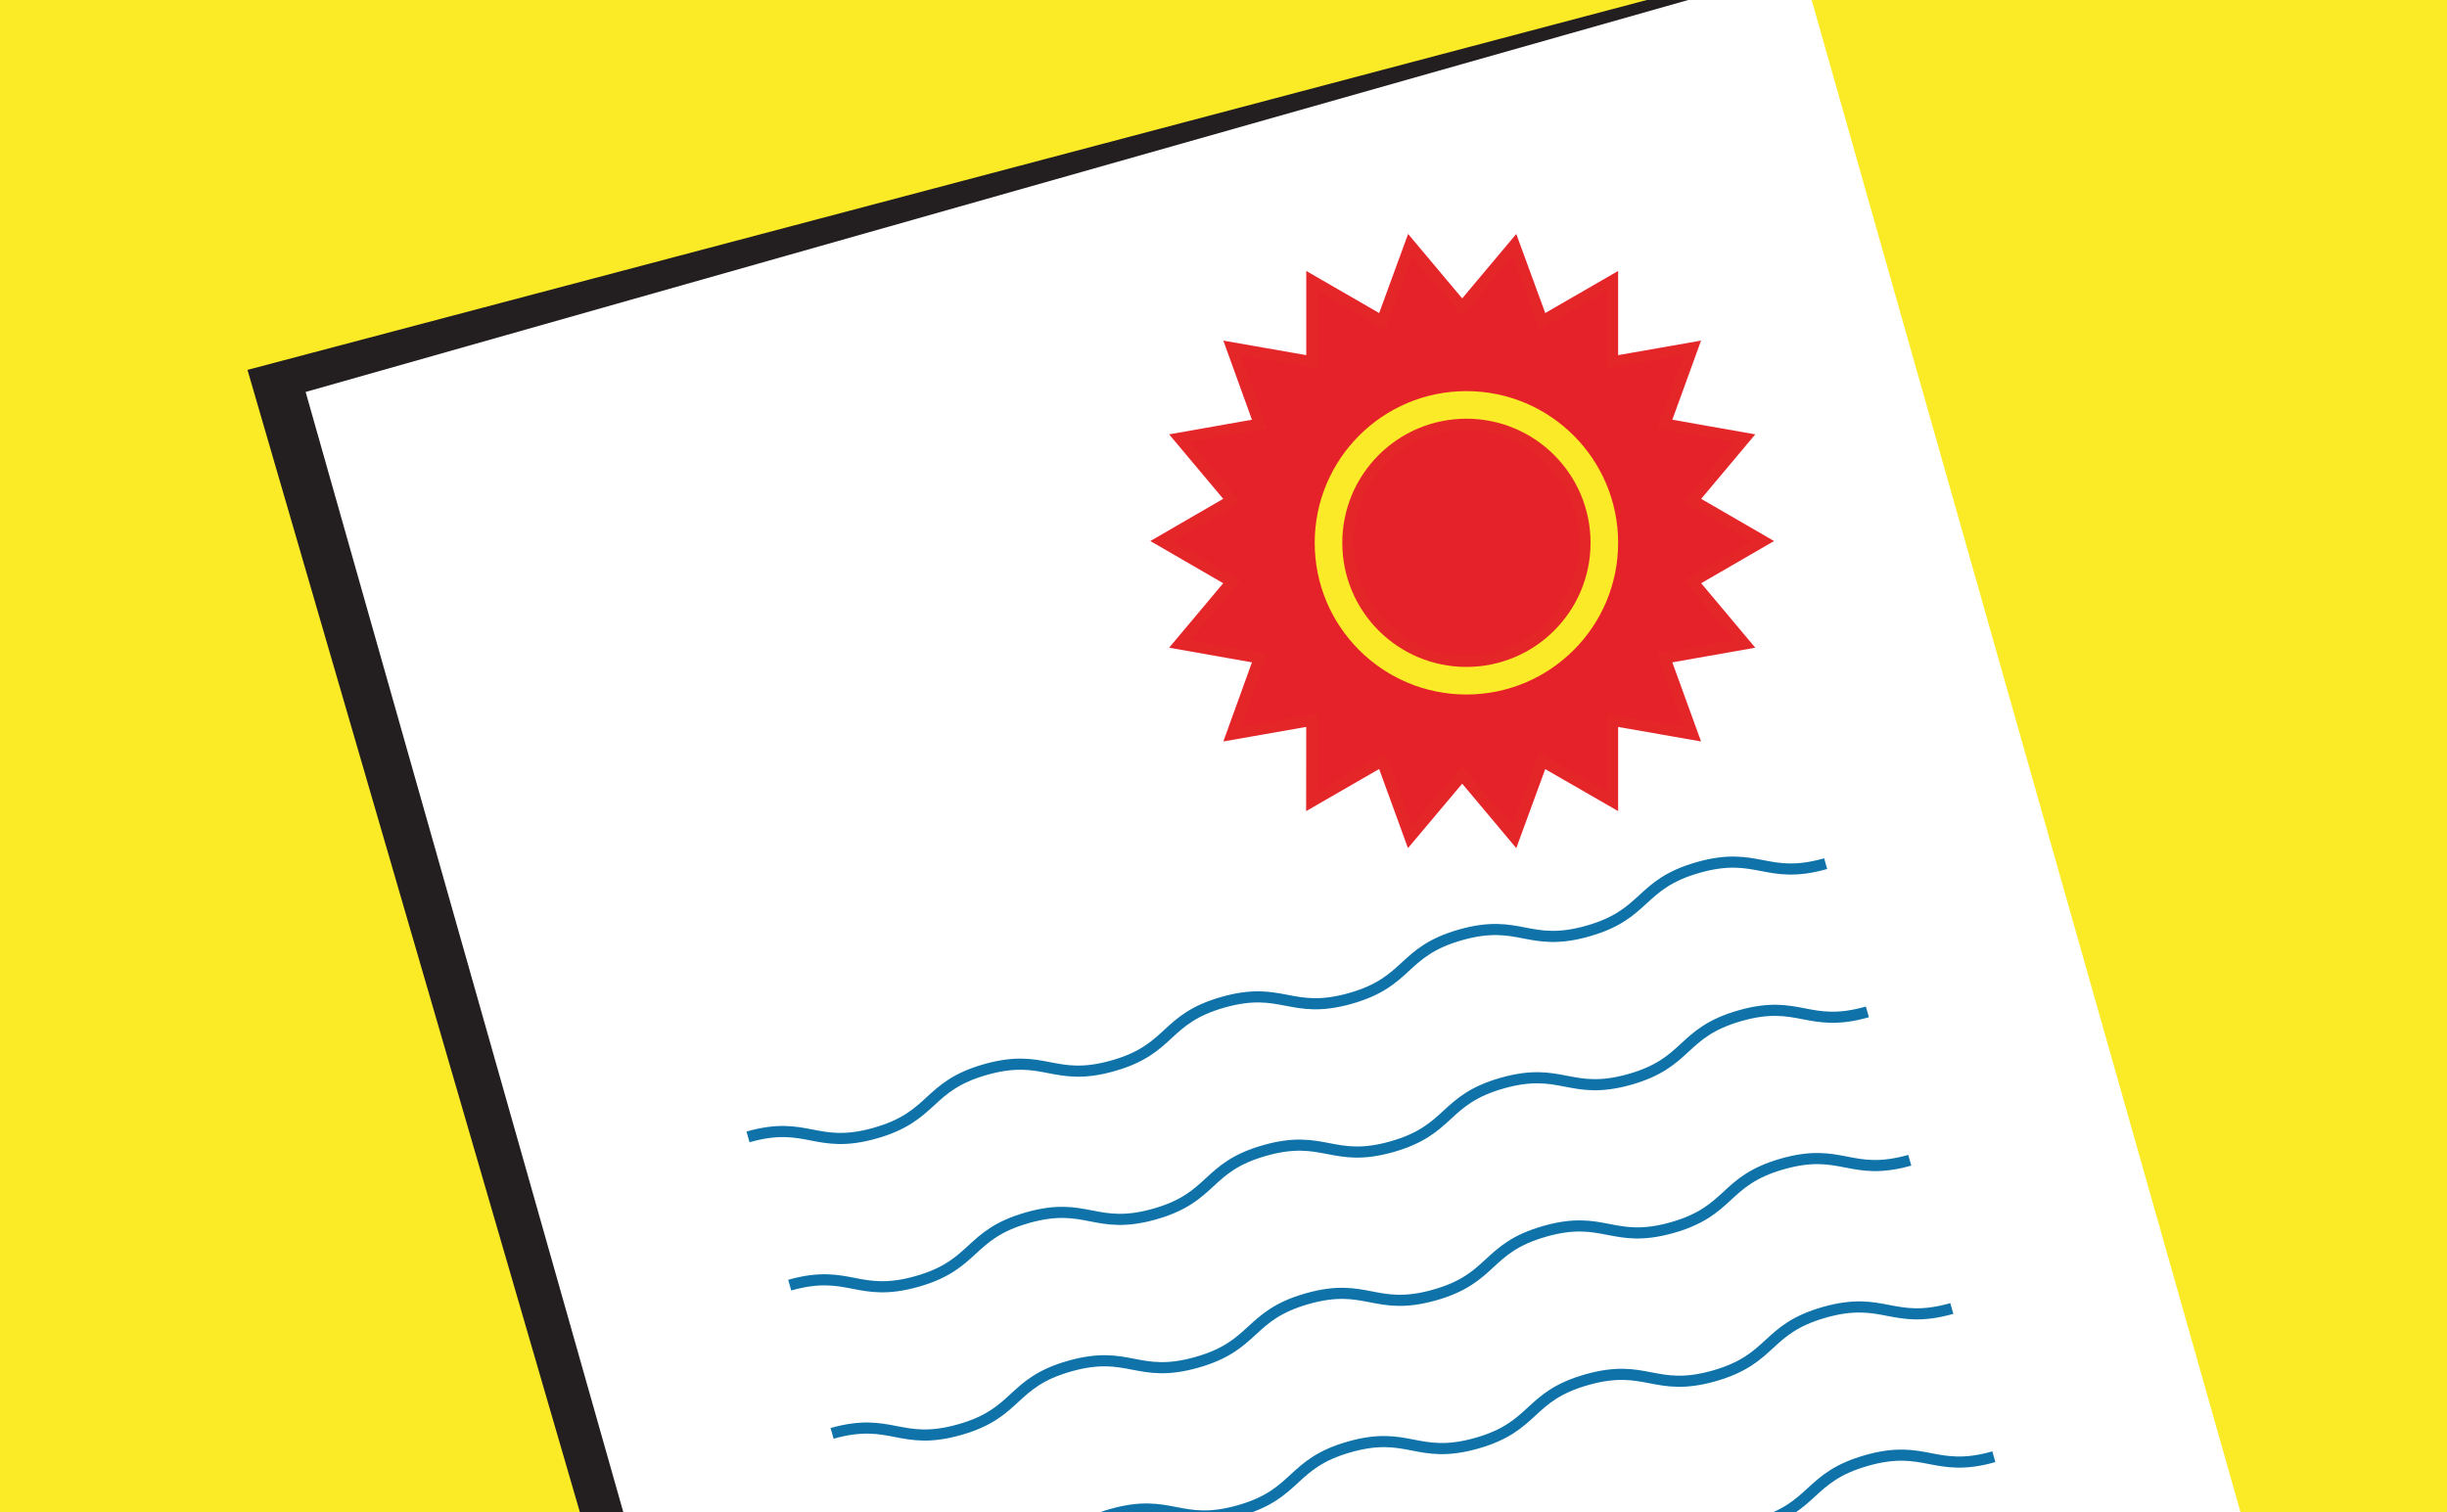 <svg id="Calque_1" data-name="Calque 1" xmlns="http://www.w3.org/2000/svg" xmlns:xlink="http://www.w3.org/1999/xlink" viewBox="0 0 220 136"><defs><style>.cls-1{fill:#fbea26;}.cls-2{clip-path:url(#clip-path);}.cls-3{fill:#231f20;}.cls-4{fill:#fff;}.cls-5,.cls-7{fill:none;}.cls-5{stroke:#0f73a9;}.cls-5,.cls-7,.cls-9{stroke-miterlimit:10;}.cls-6,.cls-9{fill:#e52229;}.cls-7,.cls-9{stroke:#e52629;}.cls-8{fill:#fbea28;}</style><clipPath id="clip-path"><rect class="cls-1" width="220" height="136"/></clipPath></defs><title>COM-IconesWeb-220x136-TOUS</title><rect class="cls-1" width="220" height="136"/><g class="cls-2"><polygon class="cls-3" points="214.76 199.41 82.53 240.45 22.25 33.26 161.15 -3.46 214.76 199.41"/><rect class="cls-4" x="53.8" y="12.13" width="139.88" height="212.37" transform="translate(-27.59 38.25) rotate(-15.83)"/><path class="cls-5" d="M67.25,102.23c5.34-1.52,6.1,1.18,11.44-.34s4.58-4.21,9.92-5.72,6.1,1.18,11.44-.33,4.57-4.21,9.91-5.72,6.1,1.17,11.44-.34,4.58-4.21,9.92-5.72,6.1,1.18,11.44-.34,4.58-4.21,9.93-5.72,6.1,1.18,11.45-.34"/><path class="cls-5" d="M71,115.56c5.34-1.51,6.11,1.18,11.44-.33s4.58-4.21,9.92-5.73,6.1,1.18,11.44-.33,4.57-4.21,9.91-5.72,6.1,1.18,11.44-.34,4.58-4.21,9.92-5.72,6.11,1.18,11.45-.33,4.58-4.21,9.92-5.73,6.11,1.18,11.45-.34"/><path class="cls-5" d="M74.81,128.89c5.34-1.51,6.11,1.18,11.45-.33s4.57-4.21,9.91-5.72,6.1,1.18,11.44-.34,4.57-4.2,9.91-5.72,6.11,1.18,11.45-.33,4.57-4.21,9.91-5.73,6.11,1.18,11.45-.33,4.58-4.21,9.92-5.73,6.11,1.18,11.45-.33"/><path class="cls-5" d="M78.6,142.23c5.33-1.52,6.1,1.18,11.44-.34s4.57-4.21,9.91-5.72,6.1,1.18,11.44-.33,4.58-4.21,9.91-5.73,6.11,1.18,11.45-.33,4.57-4.21,9.92-5.72,6.1,1.18,11.44-.34,4.58-4.21,9.92-5.72,6.11,1.18,11.45-.34"/><path class="cls-5" d="M82.38,155.56c5.34-1.51,6.1,1.18,11.44-.33s4.57-4.21,9.91-5.73,6.1,1.18,11.44-.33,4.58-4.21,9.91-5.72,6.11,1.18,11.45-.34,4.57-4.21,9.92-5.72,6.1,1.18,11.44-.34,4.58-4.2,9.92-5.72,6.11,1.18,11.45-.34"/></g><polygon class="cls-6" points="158.5 48.65 152.18 52.31 156.87 57.9 149.68 59.17 152.17 66.03 144.98 64.77 144.98 72.07 138.66 68.43 136.15 75.28 131.46 69.69 126.76 75.28 124.26 68.42 117.93 72.07 117.94 64.77 110.75 66.03 113.23 59.17 106.05 57.9 110.74 52.31 104.42 48.65 110.74 44.99 106.05 39.4 113.23 38.13 110.75 31.27 117.94 32.53 117.94 25.23 124.26 28.88 126.77 22.02 131.46 27.61 136.15 22.02 138.66 28.88 144.98 25.23 144.98 32.53 152.17 31.27 149.68 38.13 156.87 39.4 152.18 44.99 158.5 48.65"/><polygon class="cls-7" points="158.5 48.65 152.18 52.31 156.87 57.9 149.68 59.17 152.17 66.03 144.98 64.77 144.98 72.07 138.66 68.43 136.15 75.28 131.46 69.69 126.76 75.28 124.26 68.42 117.93 72.07 117.94 64.77 110.75 66.03 113.23 59.17 106.05 57.9 110.74 52.31 104.42 48.65 110.74 44.99 106.05 39.4 113.23 38.13 110.75 31.27 117.94 32.53 117.94 25.23 124.26 28.88 126.77 22.02 131.46 27.61 136.15 22.02 138.66 28.88 144.98 25.23 144.98 32.53 152.17 31.27 149.68 38.13 156.87 39.4 152.18 44.99 158.5 48.65"/><circle class="cls-8" cx="131.84" cy="48.81" r="13.64"/><circle class="cls-9" cx="131.84" cy="48.81" r="10.66"/></svg>